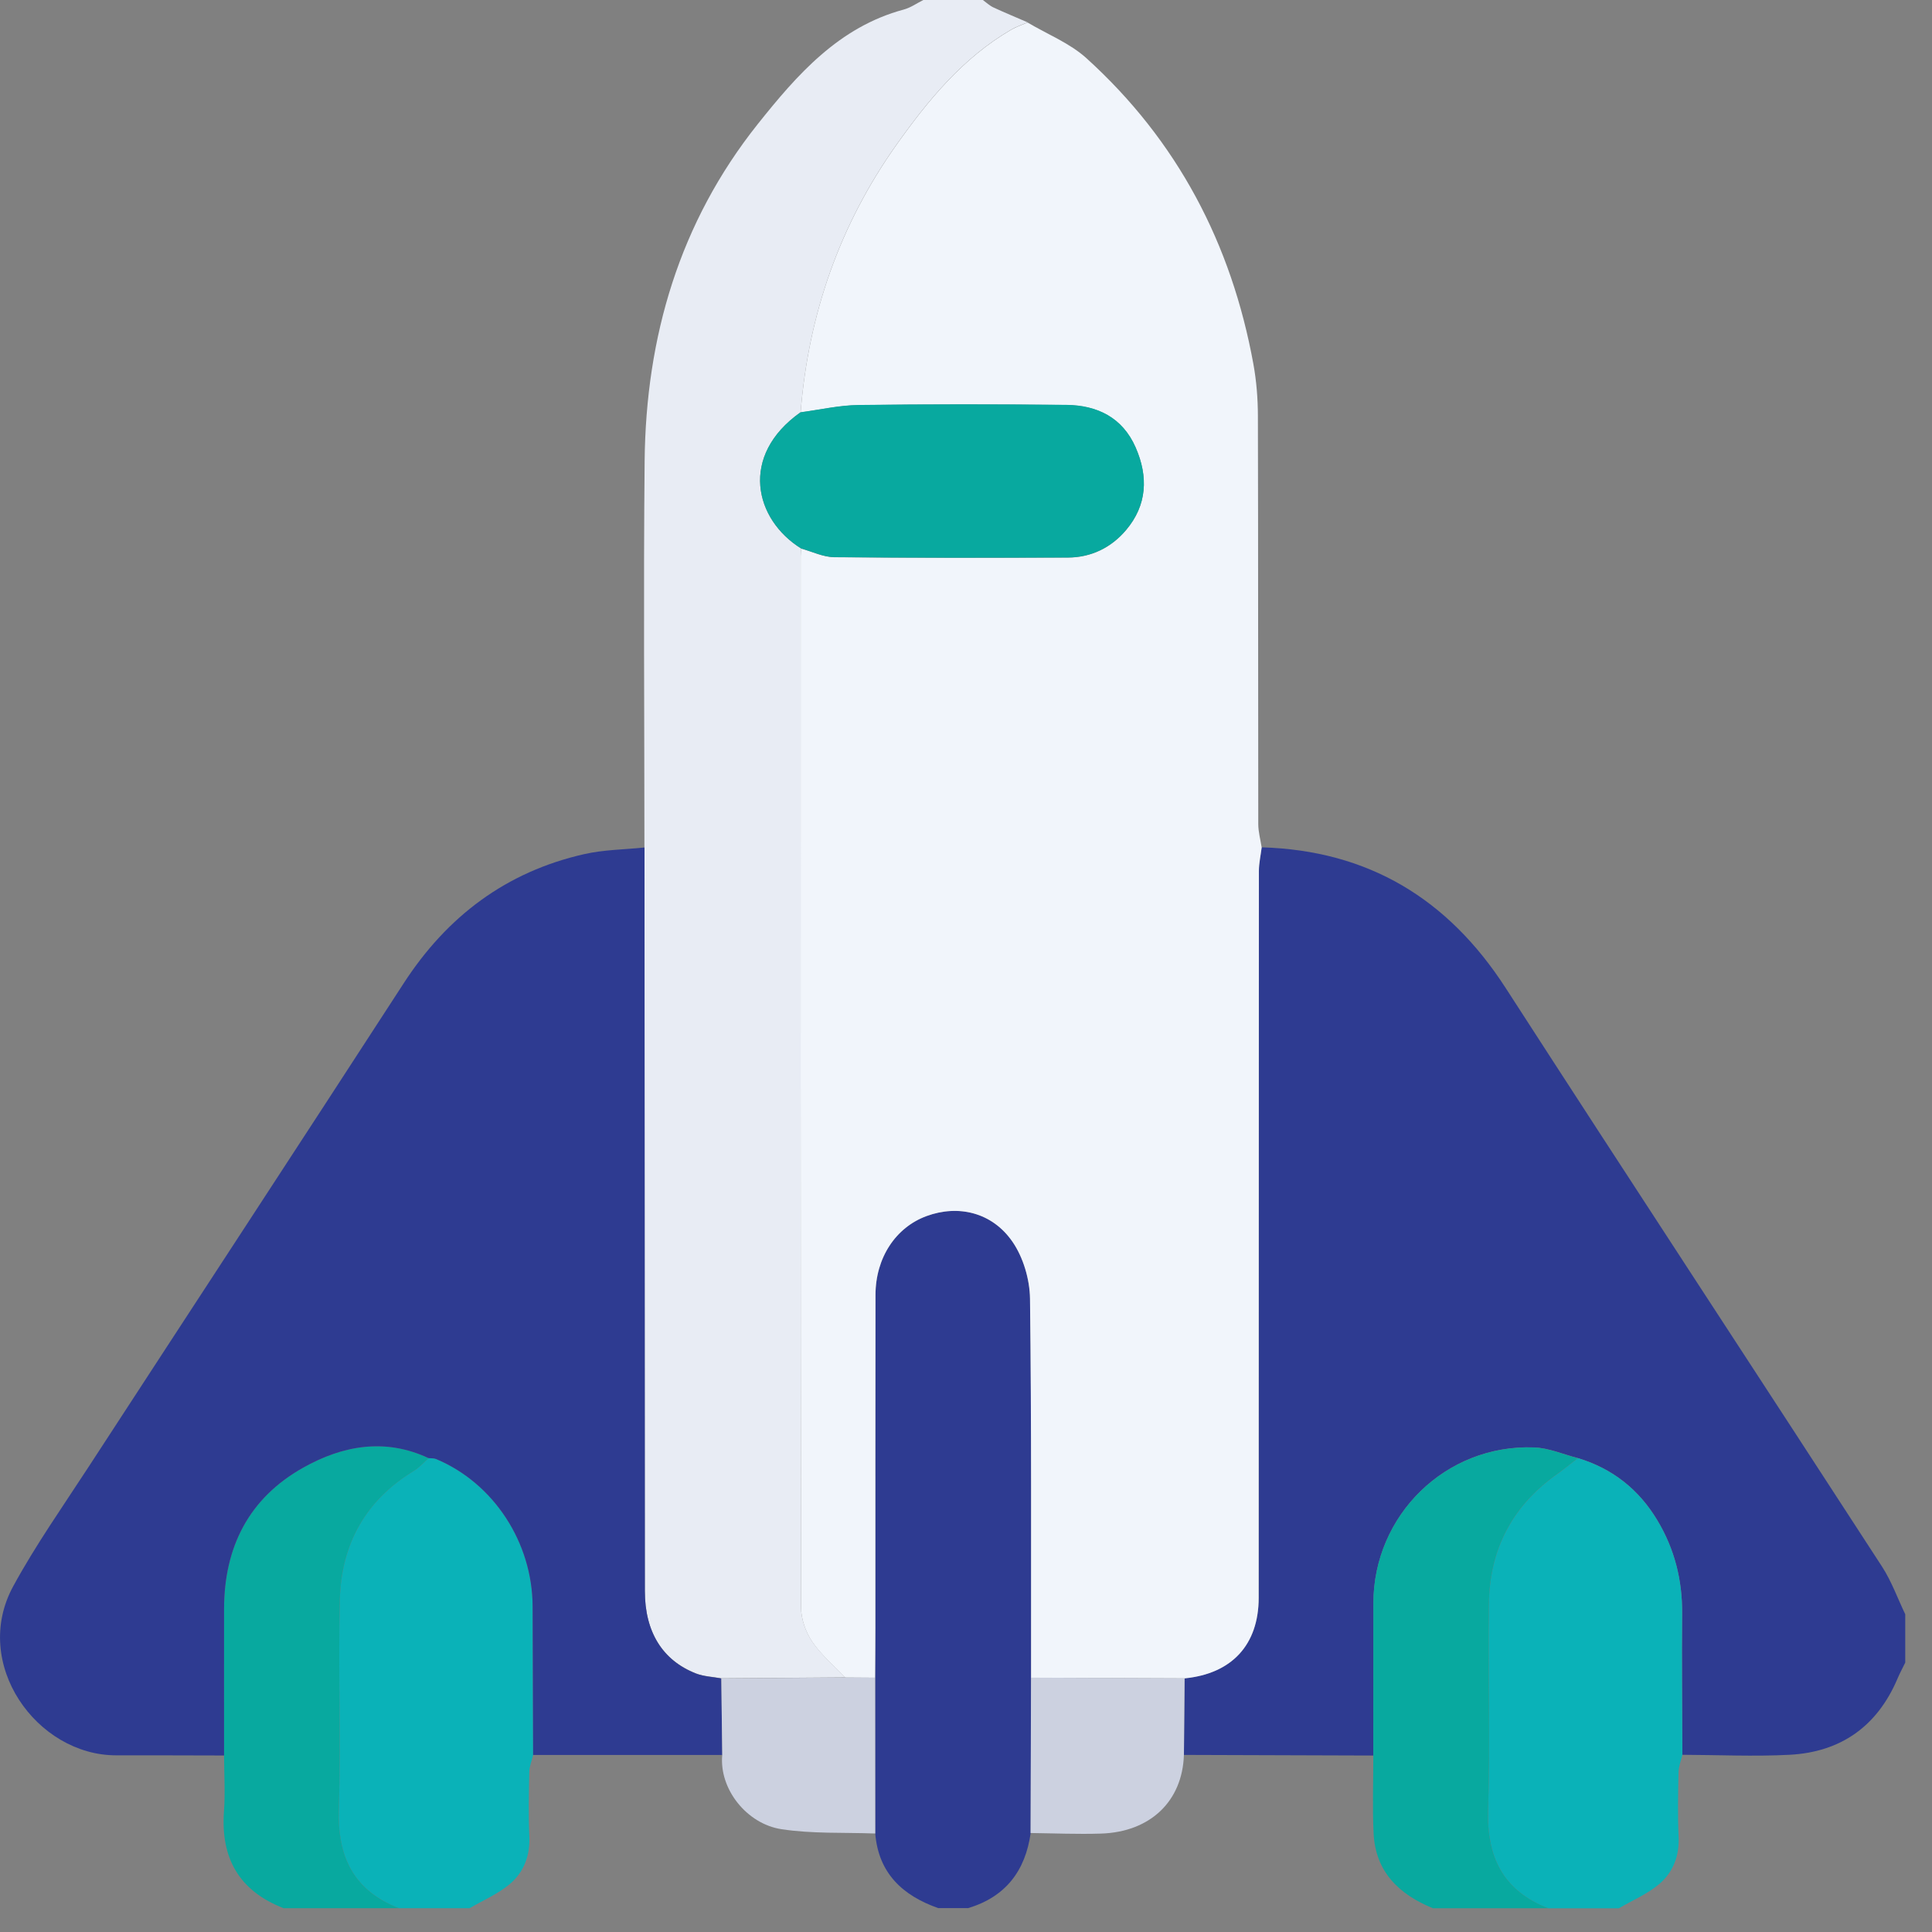 <svg width="47" height="47" viewBox="0 0 47 47" fill="none" xmlns="http://www.w3.org/2000/svg">
<rect x="0" y="0" width="47" height="47" fill="#808080" stroke="none"/>
<g clip-path="url(#clip0_4563_11993)">
<path d="M30.693 20.613C33.283 20.689 35.223 21.86 36.626 24.031C39.664 28.735 42.737 33.414 45.785 38.112C46.017 38.47 46.163 38.883 46.349 39.27V40.446C46.286 40.577 46.216 40.705 46.16 40.838C45.667 41.998 44.779 42.624 43.534 42.689C42.667 42.734 41.796 42.692 40.927 42.689C40.924 41.545 40.91 40.401 40.921 39.258C40.929 38.44 40.738 37.682 40.318 36.983C39.869 36.234 39.227 35.724 38.387 35.471C38.03 35.38 37.676 35.223 37.317 35.211C35.173 35.133 33.414 36.855 33.411 39.002C33.41 40.237 33.411 41.472 33.41 42.707C31.874 42.702 30.338 42.697 28.802 42.692C28.807 42.07 28.813 41.449 28.819 40.827C29.966 40.714 30.62 40.011 30.621 38.865C30.625 32.971 30.622 27.078 30.626 21.184C30.626 20.994 30.67 20.804 30.693 20.614V20.613Z" fill="#2E3B91"/>
<path d="M23.91 0C23.994 0.061 24.072 0.136 24.165 0.18C24.439 0.307 24.719 0.422 24.997 0.543C24.861 0.603 24.718 0.65 24.592 0.724C23.423 1.408 22.584 2.429 21.817 3.507C20.43 5.458 19.667 7.643 19.477 10.028C17.976 11.088 18.356 12.642 19.489 13.343C19.486 13.403 19.478 13.464 19.478 13.524C19.477 22.049 19.474 30.576 19.487 39.102C19.487 39.384 19.601 39.702 19.759 39.937C19.978 40.259 20.29 40.52 20.562 40.806C19.556 40.813 18.552 40.821 17.546 40.828C17.341 40.79 17.123 40.783 16.932 40.709C16.112 40.389 15.687 39.694 15.686 38.704C15.682 32.673 15.68 26.643 15.677 20.613C15.677 17.48 15.652 14.349 15.682 11.217C15.712 8.197 16.529 5.412 18.433 3.02C19.389 1.82 20.405 0.657 21.986 0.232C22.154 0.187 22.304 0.079 22.462 0C22.523 0 22.582 0 22.643 0H23.729C23.79 0 23.85 0 23.911 0H23.91Z" fill="#E8ECF4"/>
<path d="M23.548 46.419H22.825C21.959 46.114 21.372 45.572 21.292 44.603C21.292 43.34 21.291 42.077 21.29 40.813C21.292 40.406 21.296 39.999 21.296 39.593C21.296 36.895 21.293 34.197 21.299 31.499C21.301 30.596 21.791 29.858 22.543 29.582C23.31 29.301 24.136 29.488 24.632 30.208C24.895 30.589 25.052 31.122 25.058 31.59C25.097 34.664 25.081 37.739 25.084 40.813C25.08 42.073 25.077 43.332 25.073 44.593C24.943 45.517 24.46 46.147 23.549 46.42L23.548 46.419Z" fill="#2E3B91"/>
<path d="M11.423 46.421H9.704C8.606 45.99 8.207 45.176 8.243 44.017C8.296 42.318 8.224 40.618 8.267 38.919C8.301 37.576 8.887 36.503 10.062 35.787C10.197 35.705 10.307 35.579 10.429 35.473C10.489 35.479 10.554 35.471 10.607 35.493C12.01 36.078 12.954 37.523 12.958 39.082C12.962 40.286 12.966 41.49 12.97 42.694C12.937 42.832 12.878 42.97 12.876 43.11C12.865 43.633 12.854 44.156 12.877 44.678C12.897 45.148 12.741 45.549 12.4 45.835C12.112 46.076 11.751 46.23 11.423 46.422V46.421Z" fill="#0AB2B8"/>
<path d="M38.387 35.473C39.227 35.727 39.869 36.236 40.318 36.985C40.738 37.684 40.929 38.442 40.921 39.26C40.91 40.404 40.924 41.548 40.927 42.692C40.894 42.831 40.837 42.969 40.834 43.11C40.823 43.633 40.812 44.157 40.836 44.679C40.858 45.149 40.701 45.55 40.36 45.837C40.073 46.078 39.711 46.23 39.383 46.423H37.664C36.566 45.992 36.165 45.178 36.202 44.018C36.256 42.351 36.199 40.68 36.221 39.011C36.239 37.701 36.787 36.645 37.863 35.876C38.043 35.748 38.213 35.608 38.388 35.474L38.387 35.473Z" fill="#0AB2B8"/>
<path d="M38.387 35.473C38.212 35.607 38.042 35.747 37.862 35.875C36.786 36.644 36.238 37.699 36.221 39.01C36.198 40.679 36.255 42.35 36.202 44.017C36.164 45.176 36.565 45.991 37.663 46.422H34.858C34.036 46.086 33.463 45.54 33.416 44.604C33.385 43.974 33.41 43.341 33.409 42.71C33.409 41.475 33.409 40.24 33.41 39.005C33.412 36.858 35.172 35.136 37.316 35.213C37.676 35.226 38.03 35.383 38.386 35.474L38.387 35.473Z" fill="#08A99F"/>
<path d="M10.429 35.473C10.307 35.579 10.197 35.705 10.062 35.788C8.887 36.503 8.301 37.577 8.267 38.919C8.225 40.617 8.296 42.319 8.243 44.017C8.207 45.175 8.606 45.99 9.704 46.421H6.899C5.817 46.001 5.364 45.204 5.449 44.059C5.481 43.611 5.452 43.157 5.451 42.706C5.451 41.516 5.45 40.326 5.451 39.136C5.454 37.634 6.055 36.445 7.376 35.703C8.338 35.163 9.368 34.976 10.428 35.472L10.429 35.473Z" fill="#08A99F"/>
<path d="M17.57 42.694C16.036 42.694 14.503 42.694 12.969 42.694C12.965 41.49 12.961 40.286 12.957 39.082C12.953 37.523 12.008 36.078 10.606 35.493C10.554 35.471 10.488 35.479 10.428 35.473C9.367 34.977 8.337 35.164 7.376 35.704C6.055 36.446 5.454 37.635 5.451 39.136C5.449 40.327 5.451 41.516 5.451 42.706C4.577 42.705 3.704 42.7 2.83 42.702C0.895 42.707 -0.707 40.473 0.323 38.586C0.869 37.584 1.531 36.644 2.155 35.685C4.709 31.762 7.275 27.847 9.821 23.92C10.877 22.291 12.313 21.209 14.21 20.779C14.687 20.67 15.188 20.668 15.679 20.617C15.681 26.648 15.684 32.678 15.688 38.708C15.688 39.698 16.114 40.394 16.933 40.714C17.125 40.788 17.342 40.794 17.548 40.833C17.555 41.454 17.564 42.074 17.571 42.695L17.57 42.694Z" fill="#2E3B91"/>
<path d="M25.083 40.814C25.08 37.739 25.096 34.665 25.057 31.591C25.05 31.124 24.894 30.591 24.631 30.209C24.135 29.489 23.309 29.302 22.542 29.583C21.79 29.858 21.3 30.597 21.298 31.5C21.293 34.198 21.296 36.895 21.295 39.593C21.295 40 21.291 40.407 21.289 40.814C21.047 40.812 20.804 40.811 20.562 40.809C20.29 40.523 19.978 40.262 19.759 39.94C19.601 39.705 19.487 39.386 19.487 39.105C19.474 30.579 19.477 22.052 19.478 13.527C19.478 13.467 19.486 13.406 19.489 13.346C19.757 13.419 20.024 13.553 20.293 13.556C22.188 13.575 24.085 13.572 25.98 13.565C26.546 13.562 27.032 13.323 27.392 12.898C27.906 12.292 27.938 11.599 27.627 10.889C27.307 10.158 26.692 9.86 25.94 9.852C24.254 9.835 22.569 9.833 20.884 9.855C20.414 9.861 19.945 9.97 19.477 10.032C19.667 7.646 20.43 5.462 21.817 3.511C22.584 2.433 23.423 1.411 24.592 0.728C24.718 0.654 24.862 0.607 24.997 0.547C25.478 0.833 26.024 1.048 26.431 1.417C28.643 3.421 29.96 5.933 30.492 8.86C30.566 9.269 30.6 9.693 30.601 10.111C30.61 13.422 30.604 16.735 30.61 20.047C30.61 20.237 30.664 20.427 30.693 20.617C30.669 20.808 30.626 20.998 30.625 21.188C30.621 27.081 30.623 32.974 30.62 38.868C30.62 40.015 29.965 40.718 28.818 40.83C27.573 40.825 26.328 40.82 25.083 40.815V40.814Z" fill="#F1F5FB"/>
<path d="M25.083 40.812C26.328 40.818 27.573 40.822 28.818 40.828C28.813 41.45 28.807 42.071 28.801 42.693C28.765 43.817 27.985 44.568 26.783 44.606C26.213 44.624 25.641 44.599 25.071 44.592C25.075 43.332 25.078 42.073 25.082 40.812H25.083Z" fill="#CCD1E0"/>
<path d="M19.477 10.029C19.946 9.967 20.415 9.858 20.884 9.852C22.57 9.83 24.255 9.832 25.941 9.849C26.693 9.857 27.309 10.155 27.628 10.885C27.939 11.596 27.907 12.289 27.393 12.895C27.032 13.321 26.547 13.56 25.981 13.562C24.086 13.569 22.189 13.572 20.293 13.553C20.025 13.55 19.758 13.417 19.49 13.343C18.358 12.641 17.977 11.087 19.477 10.028V10.029Z" fill="#08A99F"/>
<path d="M20.563 40.809C20.805 40.81 21.048 40.811 21.29 40.813C21.29 42.077 21.291 43.34 21.292 44.604C20.53 44.575 19.759 44.614 19.011 44.499C18.168 44.371 17.492 43.524 17.57 42.693C17.563 42.072 17.555 41.45 17.547 40.83C18.552 40.823 19.557 40.816 20.562 40.809H20.563Z" fill="#CCD1E0"/>
</g>
<defs>
<clipPath id="clip0_4563_11993">
<rect width="46.35" height="46.418" fill="white"/>
</clipPath>
</defs>
</svg>
